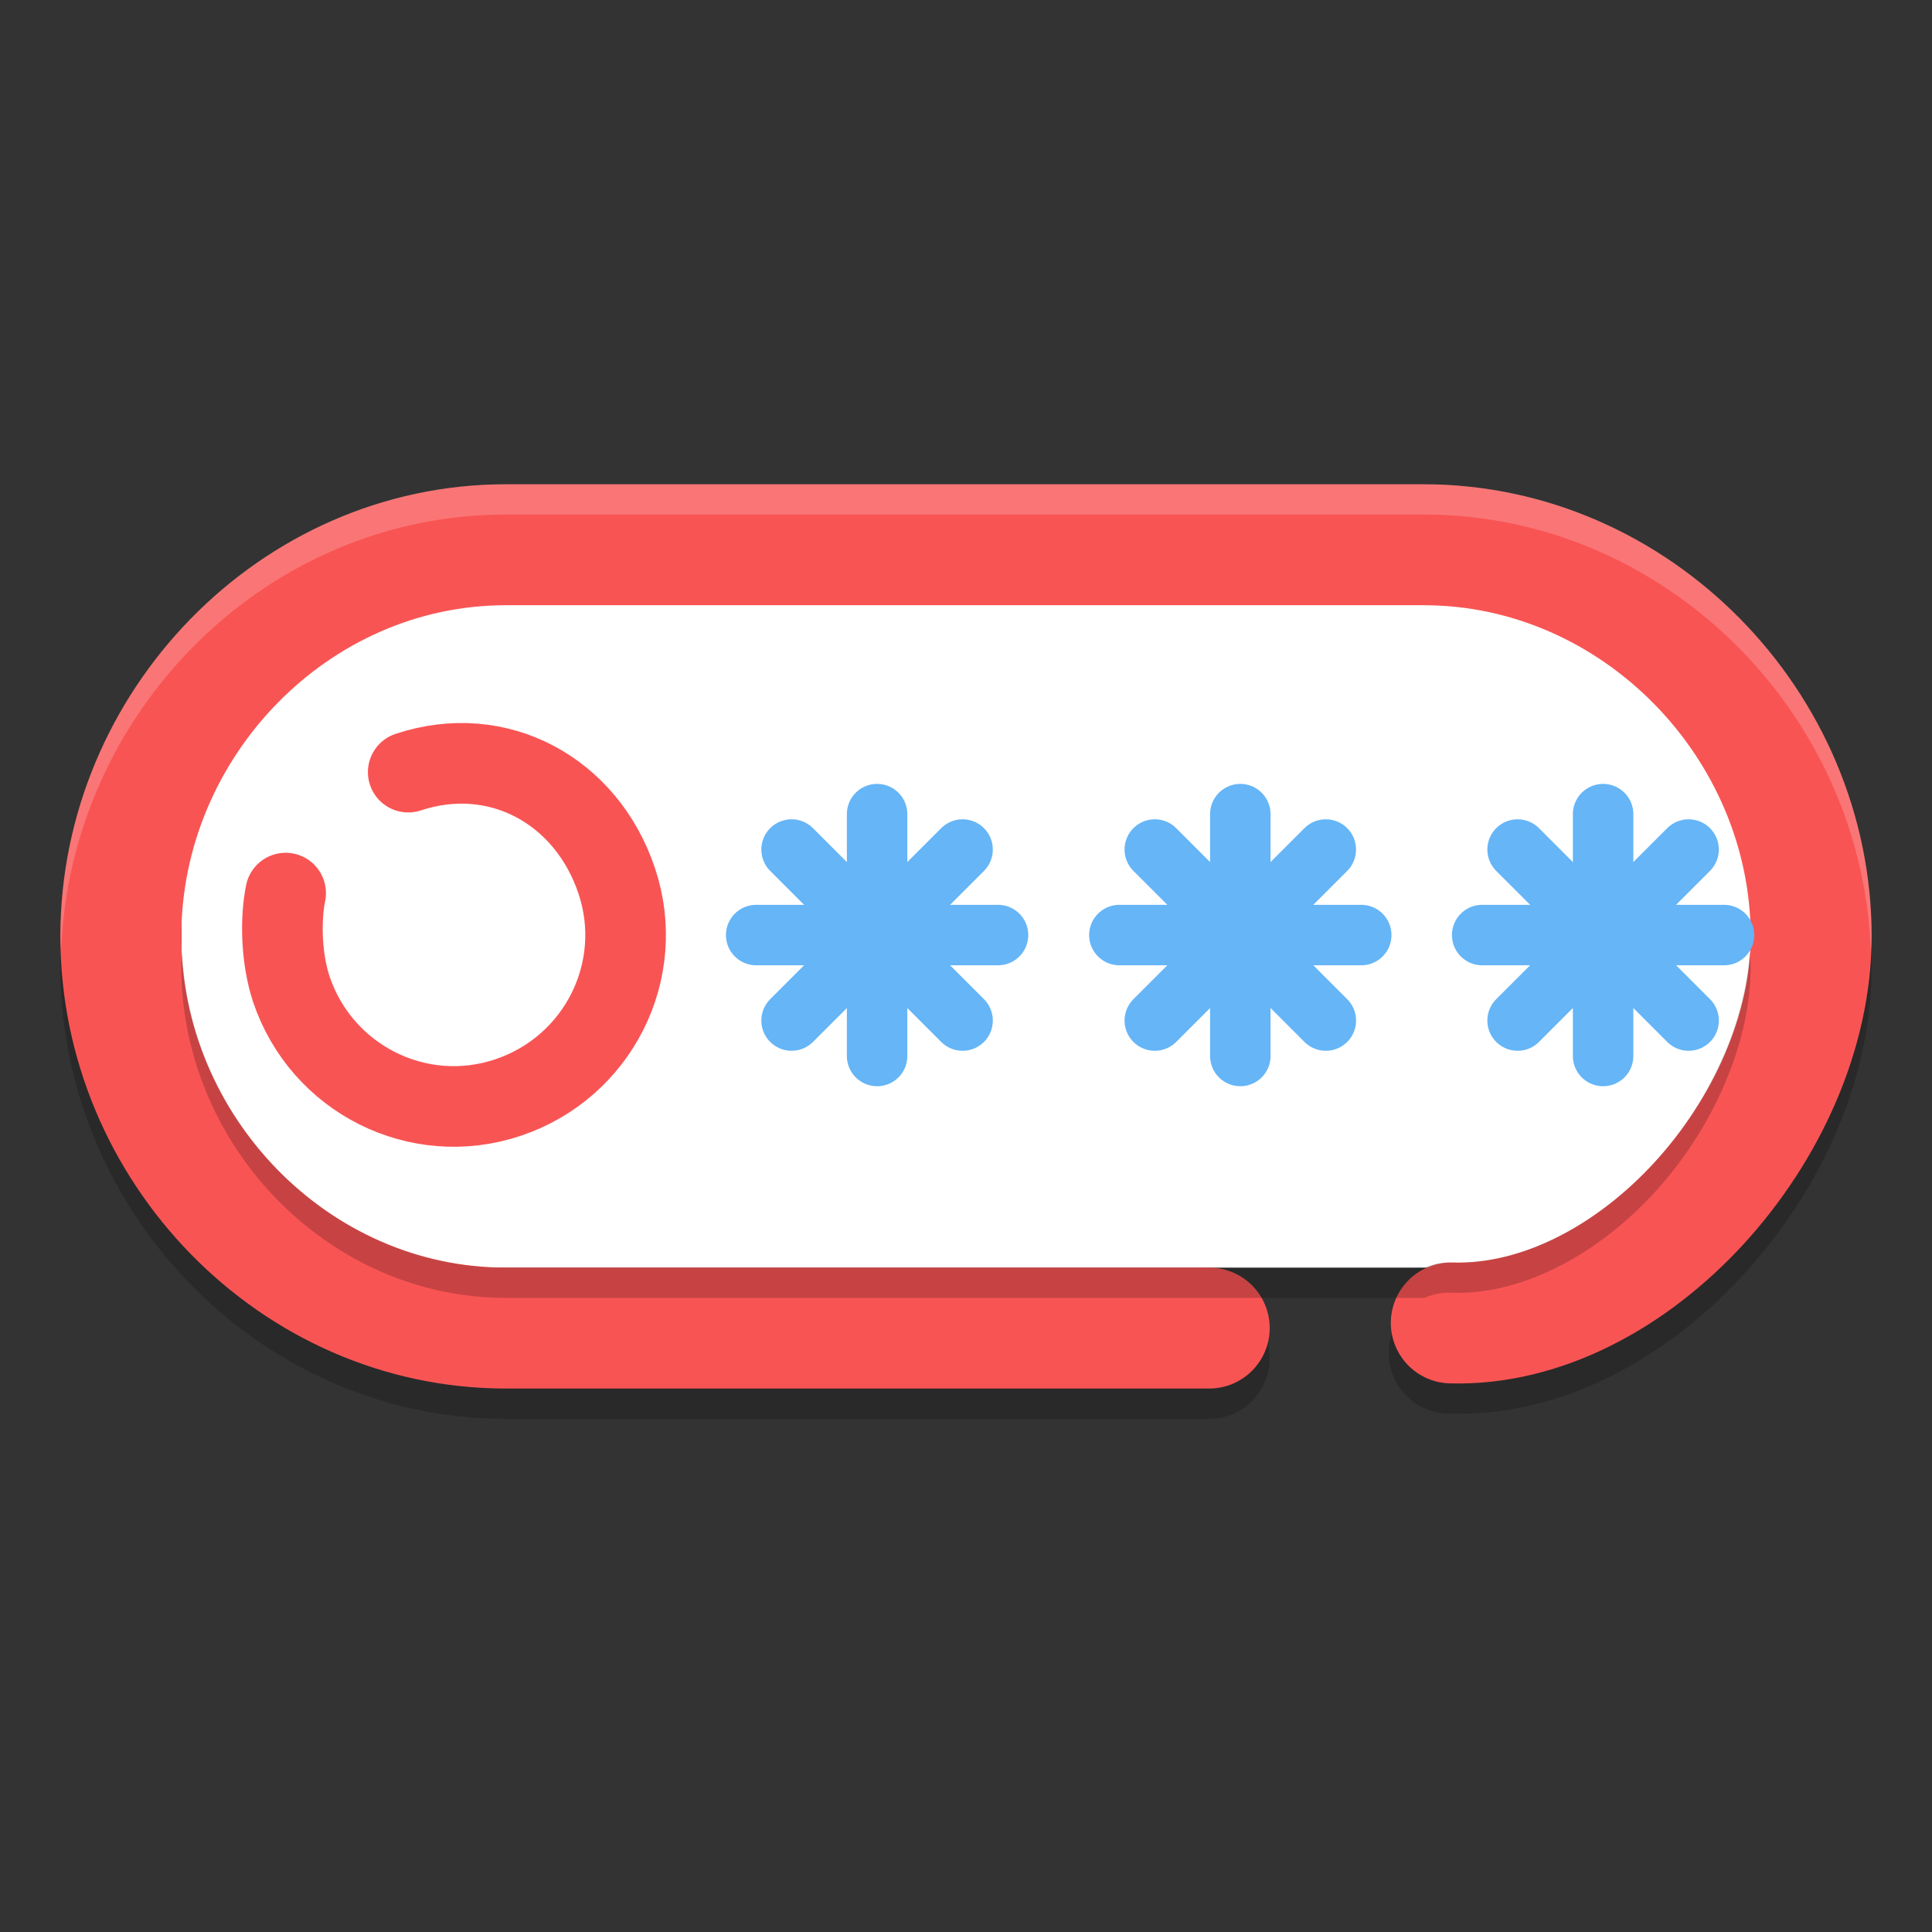<svg xmlns="http://www.w3.org/2000/svg" width="64" height="64" version="1.1">
 <rect width="100%" height="100%" fill="#333333" stroke="none"/>
 <g transform="translate(0,-448)">
  <rect style="fill:none" width="582" height="402" x="-1" y="-1"/>
 </g>
 <path style="opacity:0.2" d="m 16.756,17.045 c -8.15,0 -14.756,6.871 -14.756,14.979 0,8.108 6.606,14.976 14.756,14.976 h 23.301 a 2.003,2.003 0 1 0 0,-4.006 H 16.756 c -5.883,0 -10.75,-5.044 -10.75,-10.97 0,-5.925 4.867,-10.973 10.75,-10.973 h 30.405 c 5.883,0 10.833,5.064 10.833,10.973 0,2.531 -1.256,5.375 -3.184,7.48 -1.929,2.105 -4.435,3.385 -6.678,3.321 a 2.003,2.003 0 1 0 -0.113,4.002 c 3.76,0.107 7.214,-1.855 9.745,-4.616 C 60.294,39.45 62,35.807 62,32.024 62,23.9 55.312,17.045 47.161,17.045 Z"/>
 <rect style="fill:#ffffff" width="52.078" height="22.033" x="6.01" y="19.96" rx="8.223" ry="8.262"/>
 <path stroke-miterlimit="10" style="fill:none;stroke:#f95454;stroke-width:4.006;stroke-linecap:round;stroke-linejoin:round;stroke-miterlimit:10" class="st0" d="M 40.057,43.994 H 16.756 c -7.017,0 -12.753,-5.957 -12.753,-12.974 v 0 c 0,-7.017 5.736,-12.974 12.753,-12.974 h 30.406 c 7.017,0 12.835,5.957 12.835,12.974 v 0 c 0,6.314 -5.918,12.974 -11.921,12.804"/>
 <path stroke-miterlimit="10" style="fill:none;stroke:#f95454;stroke-width:2.671;stroke-linecap:round;stroke-linejoin:round;stroke-miterlimit:10" class="st0" d="m 13.523,25.578 c 2.978,-0.988 5.903,0.614 6.904,3.593 1.002,2.978 -0.614,6.184 -3.593,7.185 -2.978,1.002 -6.184,-0.614 -7.185,-3.593 C 9.329,31.788 9.275,30.52 9.462,29.585"/>
 <path style="fill:none;stroke:#65b5f7;stroke-width:2.003;stroke-linecap:round" d="m 29.055,26.969 v 8.012"/>
 <path style="opacity:0.2" d="M 57.965 31.498 C 57.822 33.906 56.619 36.529 54.809 38.504 C 52.88 40.609 50.374 41.89 48.131 41.826 A 2.003 2.003 0 0 0 47.193 41.994 L 40.057 41.994 L 16.756 41.994 C 11.039 41.994 6.295 37.228 6.031 31.521 C 6.022 31.689 6.006 31.856 6.006 32.025 C 6.006 37.951 10.873 42.994 16.756 42.994 L 40.057 42.994 L 47.193 42.994 A 2.003 2.003 0 0 1 48.131 42.826 C 50.374 42.89 52.88 41.609 54.809 39.504 C 56.738 37.399 57.994 34.557 57.994 32.025 C 57.994 31.848 57.975 31.674 57.965 31.498 z"/>
 <path style="opacity:0.2;fill:#ffffff" d="M 16.756 16.041 C 8.605 16.041 2 22.913 2 31.021 C 2 31.19 2.016 31.355 2.025 31.521 C 2.292 23.634 8.775 17.043 16.756 17.043 L 47.162 17.043 C 55.134 17.043 61.689 23.605 61.973 31.494 C 61.983 31.337 62 31.18 62 31.021 C 62 22.898 55.313 16.041 47.162 16.041 L 16.756 16.041 z"/>
 <path style="fill:none;stroke:#65b5f7;stroke-width:2.003;stroke-linecap:round" d="M 33.061,30.975 H 25.049"/>
 <path style="fill:none;stroke:#65b5f7;stroke-width:2.003;stroke-linecap:round" d="M 31.887,33.807 26.222,28.142"/>
 <path style="fill:none;stroke:#65b5f7;stroke-width:2.003;stroke-linecap:round" d="m 26.222,33.807 5.665,-5.665"/>
 <path style="fill:none;stroke:#65b5f7;stroke-width:2.003;stroke-linecap:round" d="m 41.087,26.969 v 8.012"/>
 <path style="fill:none;stroke:#65b5f7;stroke-width:2.003;stroke-linecap:round" d="M 45.093,30.975 H 37.081"/>
 <path style="fill:none;stroke:#65b5f7;stroke-width:2.003;stroke-linecap:round" d="M 43.92,33.807 38.254,28.142"/>
 <path style="fill:none;stroke:#65b5f7;stroke-width:2.003;stroke-linecap:round" d="m 38.254,33.807 5.665,-5.665"/>
 <path style="fill:none;stroke:#65b5f7;stroke-width:2.003;stroke-linecap:round" d="m 53.105,26.969 v 8.012"/>
 <path style="fill:none;stroke:#65b5f7;stroke-width:2.003;stroke-linecap:round" d="M 57.111,30.975 H 49.099"/>
 <path style="fill:none;stroke:#65b5f7;stroke-width:2.003;stroke-linecap:round" d="M 55.938,33.807 50.272,28.142"/>
 <path style="fill:none;stroke:#65b5f7;stroke-width:2.003;stroke-linecap:round" d="m 50.272,33.807 5.665,-5.665"/>
</svg>
